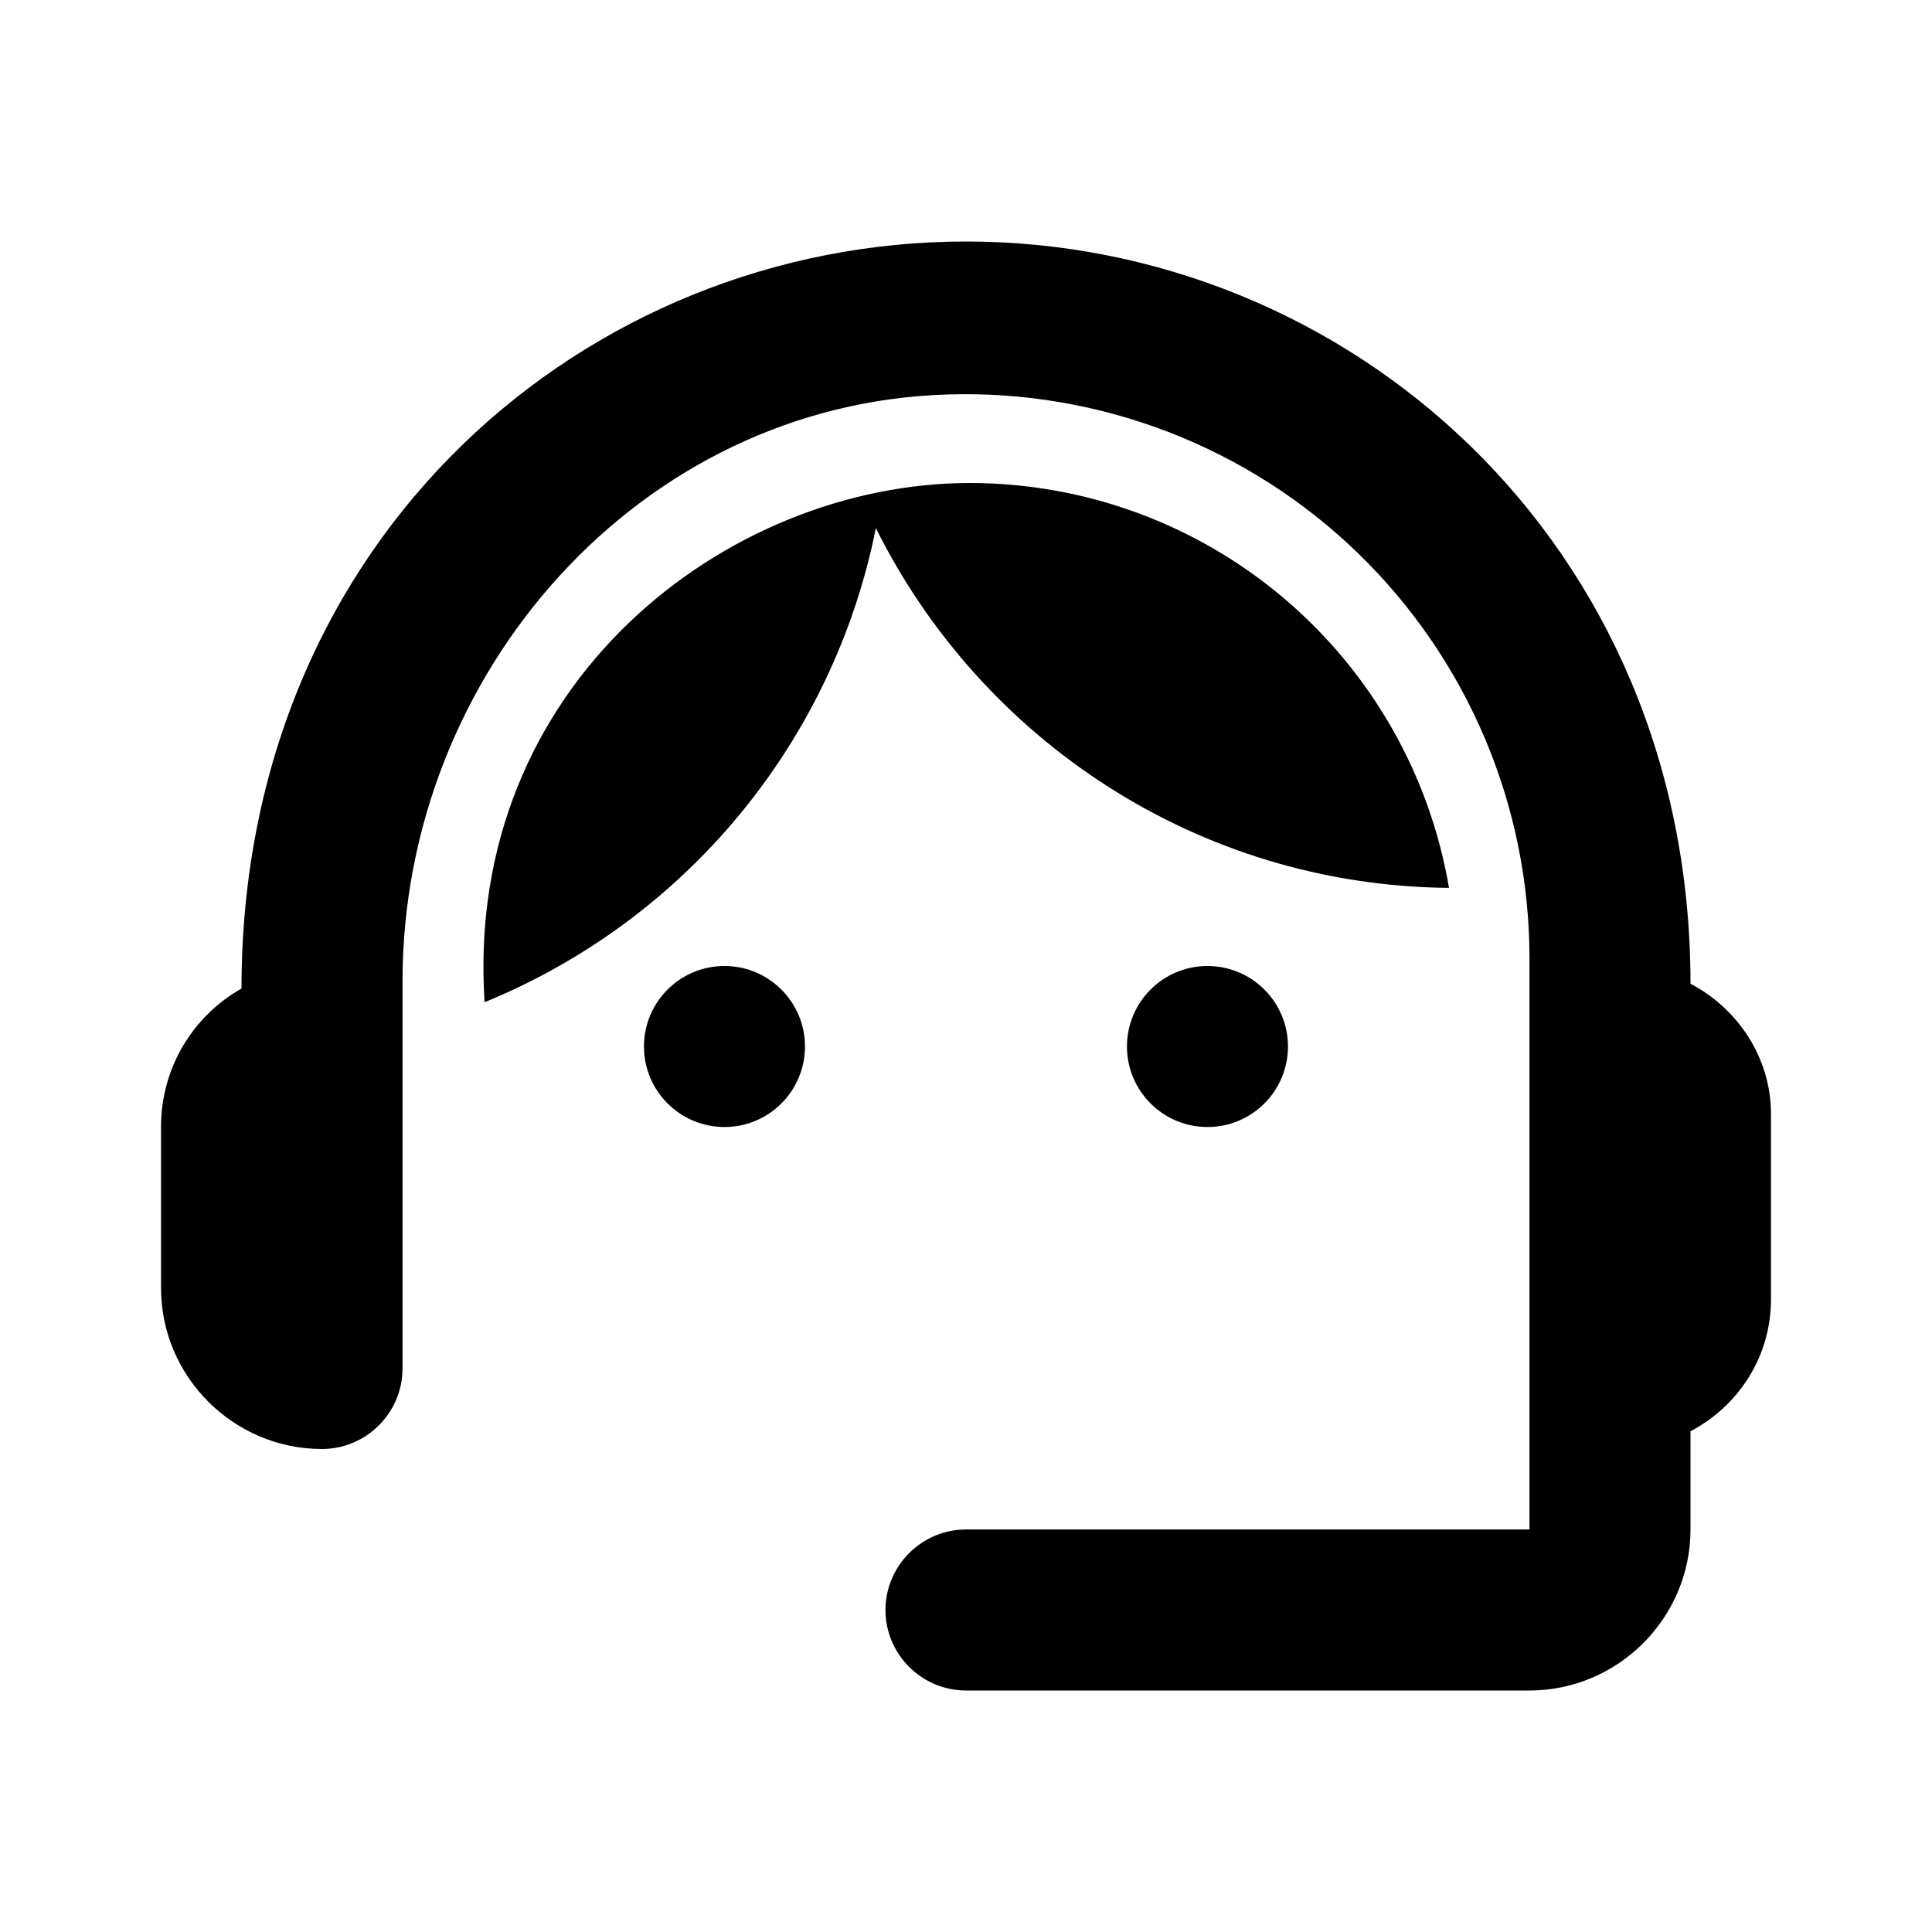 <svg width="35" height="35" viewBox="0 0 35 35" fill="none" xmlns="http://www.w3.org/2000/svg">
<g id="ic:round-support-agent">
<path id="Vector" d="M30.625 17.821C30.625 9.815 24.412 4.375 17.5 4.375C10.66 4.375 4.375 9.698 4.375 17.908C3.5 18.404 2.917 19.337 2.917 20.417V23.333C2.917 24.938 4.229 26.25 5.833 26.25C6.635 26.25 7.292 25.594 7.292 24.792V17.777C7.292 12.192 11.594 7.306 17.179 7.146C18.546 7.104 19.907 7.338 21.183 7.832C22.458 8.326 23.621 9.071 24.603 10.023C25.584 10.975 26.365 12.114 26.899 13.374C27.432 14.633 27.707 15.987 27.708 17.354V27.708H17.5C16.698 27.708 16.041 28.365 16.041 29.167C16.041 29.969 16.698 30.625 17.5 30.625H27.708C29.312 30.625 30.625 29.312 30.625 27.708V25.929C31.485 25.477 32.083 24.587 32.083 23.538V20.183C32.083 19.163 31.485 18.273 30.625 17.821Z" fill="black"/>
<path id="Vector_2" d="M13.125 20.417C13.93 20.417 14.583 19.764 14.583 18.958C14.583 18.153 13.93 17.5 13.125 17.5C12.319 17.5 11.666 18.153 11.666 18.958C11.666 19.764 12.319 20.417 13.125 20.417Z" fill="black"/>
<path id="Vector_3" d="M21.875 20.417C22.68 20.417 23.333 19.764 23.333 18.958C23.333 18.153 22.68 17.5 21.875 17.5C21.069 17.5 20.416 18.153 20.416 18.958C20.416 19.764 21.069 20.417 21.875 20.417Z" fill="black"/>
<path id="Vector_4" d="M26.25 16.085C25.902 14.035 24.84 12.174 23.252 10.832C21.664 9.489 19.652 8.752 17.573 8.75C13.154 8.75 8.4 12.41 8.779 18.156C10.577 17.42 12.166 16.251 13.402 14.752C14.639 13.254 15.486 11.472 15.867 9.567C17.777 13.402 21.7 16.042 26.25 16.085Z" fill="black"/>
</g>
</svg>
